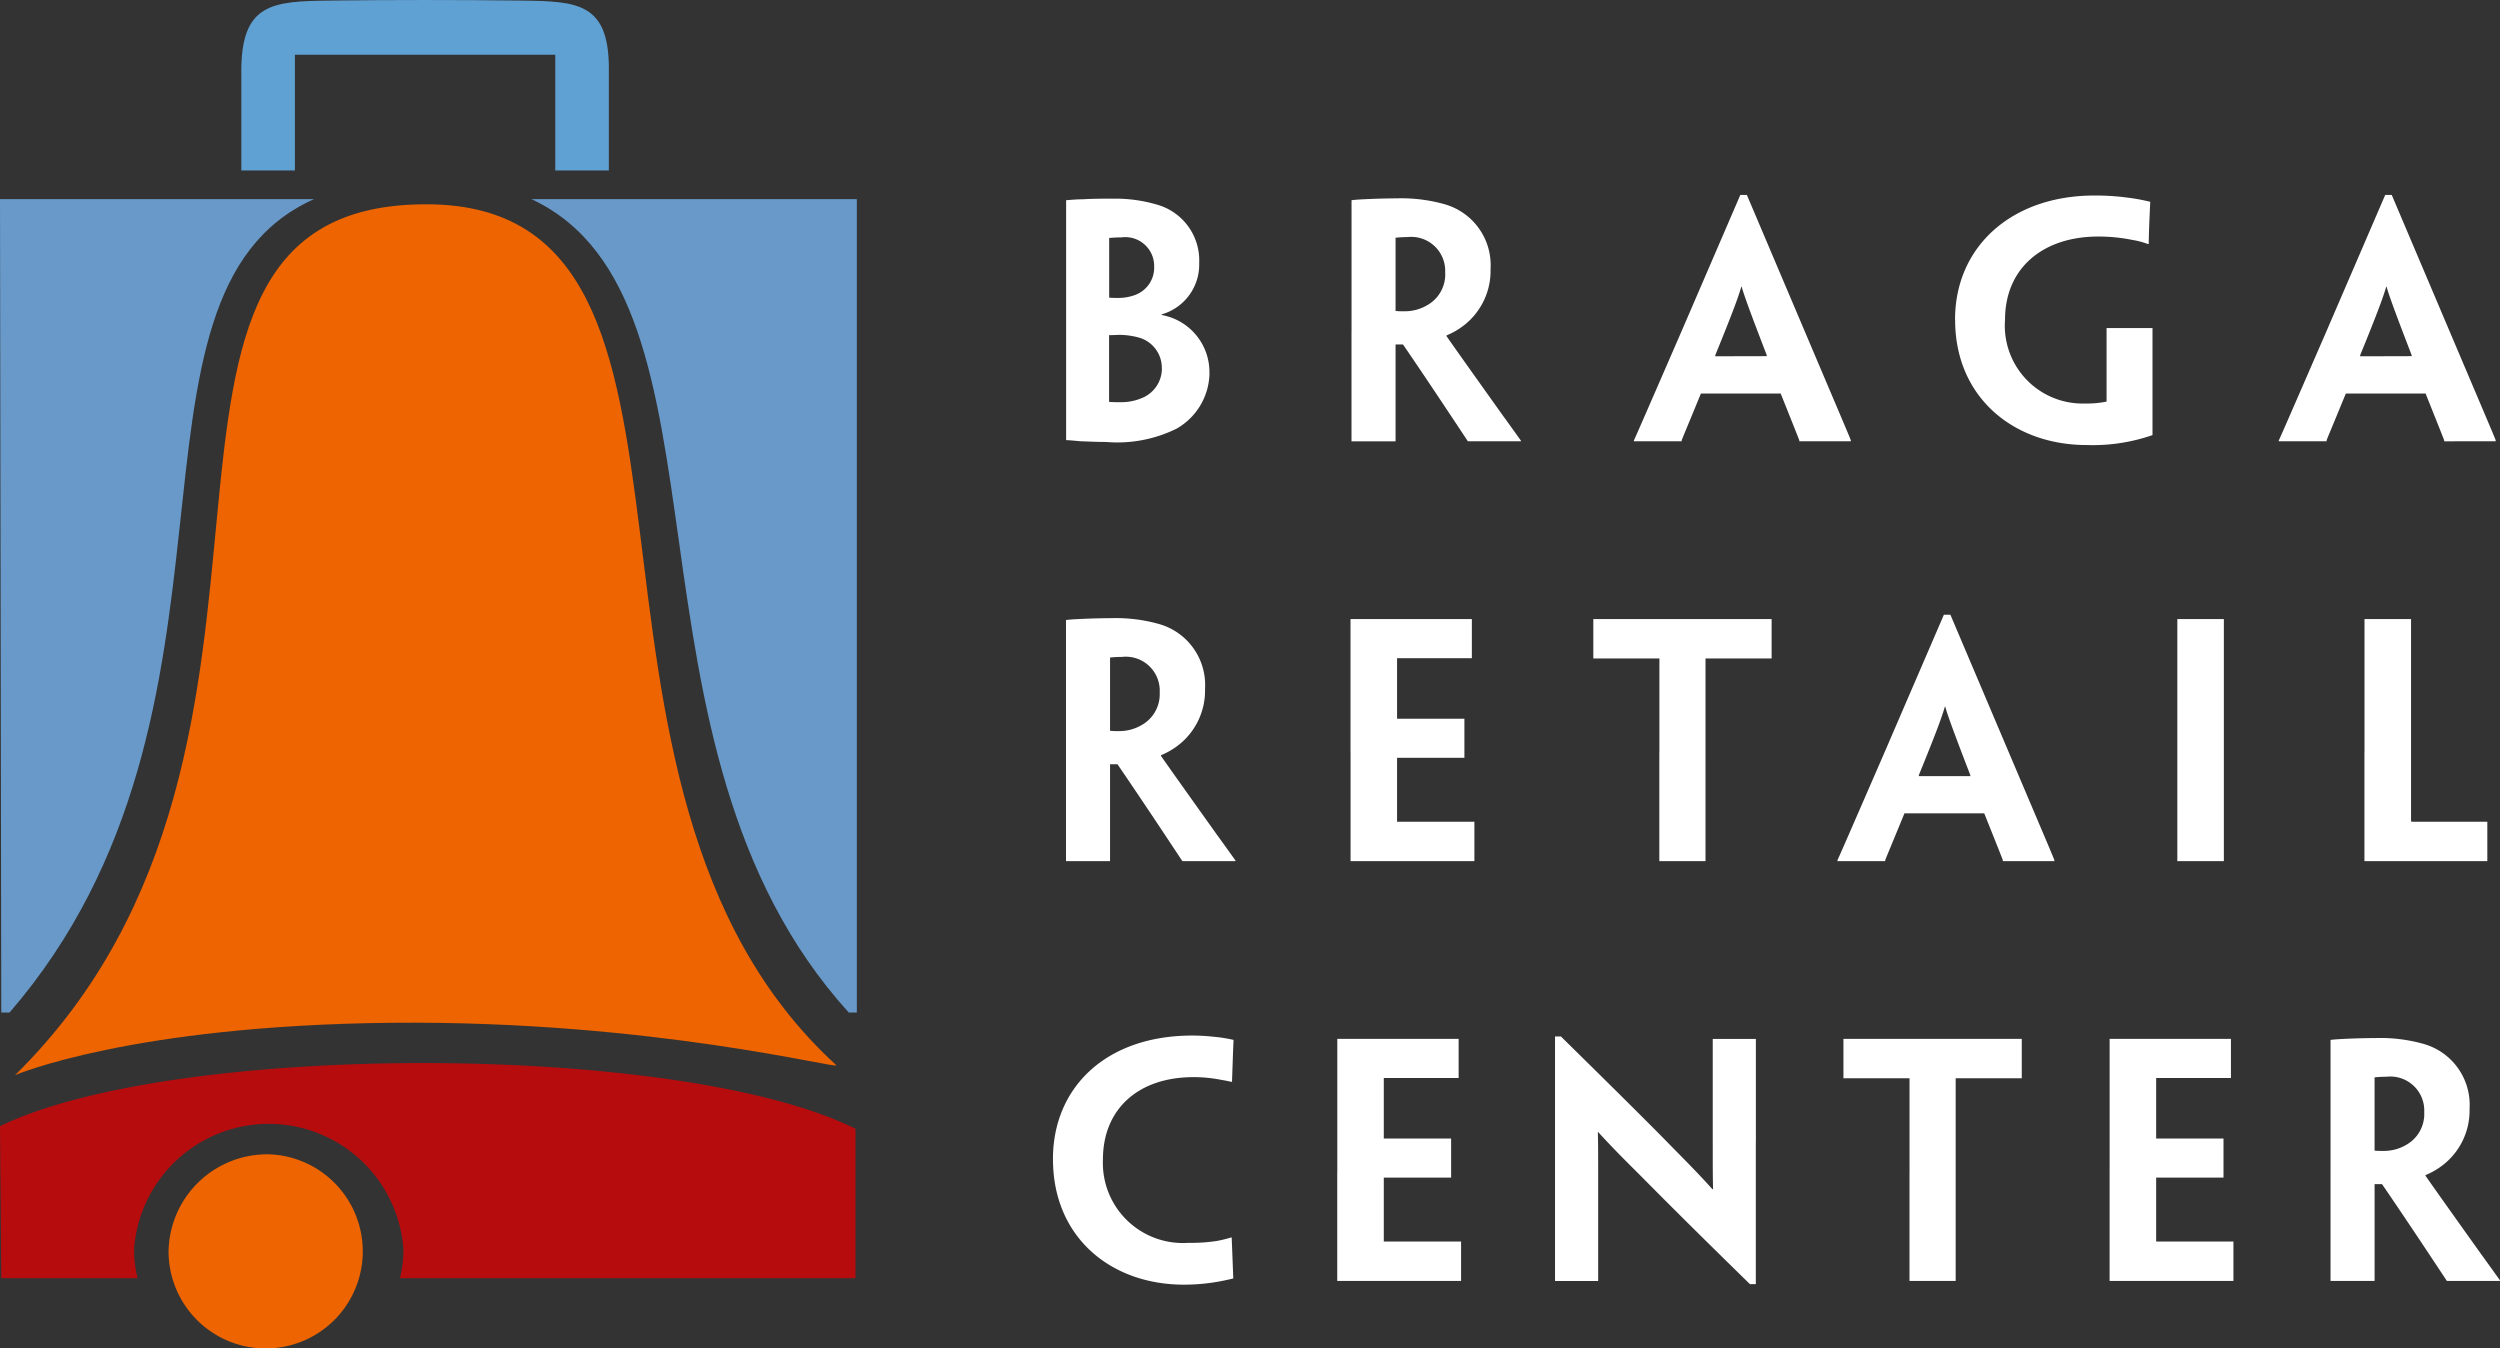 <svg xmlns="http://www.w3.org/2000/svg" width="129.935" height="70.081" viewBox="0 0 129.935 70.081" >

  <rect x="0" y="0" width="129.935" height="70.081" fill="#333333" stroke="none"/>

  <g id="Grupo_93" data-name="Grupo 93" transform="translate(-165.708 -159.973)">
    <path id="Caminho_1" data-name="Caminho 1" d="M165.708,380.322l.066,7.9h7.085a6.185,6.185,0,0,1-.183-1.493,7.017,7.017,0,0,1,14,0,6.186,6.186,0,0,1-.182,1.493h23.678v-7.765C201.093,375.936,174.772,375.915,165.708,380.322Z" transform="translate(0 -161.816)" fill="#b70c0e" fill-rule="evenodd"/>
    <path id="Caminho_2" data-name="Caminho 2" d="M205.336,395.668a5.047,5.047,0,1,1-5.21,5.044A5.13,5.13,0,0,1,205.336,395.668Z" transform="translate(-25.657 -175.701)" fill="#ed6400" fill-rule="evenodd"/>
    <path id="Caminho_3" data-name="Caminho 3" d="M168.788,246.939s6.033-2.587,19.591-2.72,23.4,2.484,23.086,2.2c-15.995-14.6-4.173-44.655-21.227-44.74C172.026,201.587,186.43,229.56,168.788,246.939Z" transform="translate(-2.296 -31.088)" fill="#ed6400" fill-rule="evenodd"/>
    <path id="Caminho_4" data-name="Caminho 4" d="M165.708,200.635h16.319c-11.123,4.987-2.24,26.555-15.823,42.276h-.43l-.066-42.276Zm27.622,0h16.911v42.276h-.418C197.169,228.986,204.463,205.841,193.33,200.635Z" transform="translate(0 -30.312)" fill="#6899c9" fill-rule="evenodd"/>
    <path id="Caminho_5" data-name="Caminho 5" d="M214.984,168.834h2.784v-6.015H231.3v6.015h2.784v-5.041c.08-3.709-1.6-3.754-4.618-3.79-3.285-.039-6.579-.039-9.864,0-3.016.036-4.658.121-4.618,3.79Z" transform="translate(-36.733 0)" fill="#60a1d4" fill-rule="evenodd"/>
    <path id="Caminho_6" data-name="Caminho 6" d="M380.717,249.891c0,4.048,3,6.515,6.806,6.515a10.218,10.218,0,0,0,1.516-.113c.339-.048.79-.145,1.048-.21-.016-.468-.065-1.677-.081-2.129h-.032a6.755,6.755,0,0,1-.726.178,8.576,8.576,0,0,1-1.484.1,4.161,4.161,0,0,1-4.451-4.338c0-2.6,1.822-4.274,4.709-4.274a7.369,7.369,0,0,1,1.29.113c.258.048.468.081.661.129h.048c.033-.887.049-1.516.081-2.177a7.407,7.407,0,0,0-1.016-.162,10.29,10.29,0,0,0-1.129-.064c-4.5,0-7.242,2.71-7.242,6.419v.017Zm14.774.677v5.645h6.436v-2.048H397.91v-3.323h3.5v-2.032h-3.5v-3.145H401.8v-2.033h-6.306v6.935Zm21.758-1.612v-5.323h-2.242v5.1c0,1.452,0,1.952.016,2.71h-.033c-.758-.839-1.4-1.484-2.1-2.194-1.1-1.129-2.806-2.822-5.774-5.742h-.306v12.71h2.242v-5.355c0-1.258,0-1.758-.016-2.387h.016c.919,1,1.468,1.532,2.258,2.322,1.1,1.113,2.774,2.79,5.629,5.58h.307v-7.419Zm7.984,1.612v5.645h2.4V245.68h3.435v-2.049H421.8v2.049h3.435v4.887Zm10.4,0v5.645h6.436v-2.048h-4.016v-3.323h3.5v-2.032h-3.5v-3.145h3.887v-2.033h-6.306v6.935Zm11.483,0v5.645h2.29v-5.032h.387c1.355,1.983,2.452,3.645,3.371,5.032h2.758v-.032c-.08-.113-.6-.839-.951-1.323-2.613-3.661-2.806-3.951-2.919-4.113v-.032a3.909,3.909,0,0,0,.935-.548,3.587,3.587,0,0,0,1.355-2.9,3.291,3.291,0,0,0-2.387-3.371,8.272,8.272,0,0,0-2.468-.306c-.371,0-1.032.016-1.387.032-.371.016-.741.033-.983.065v6.886Zm4.871-3.112a1.839,1.839,0,0,1-.952,1.693,2.3,2.3,0,0,1-1.194.306,3.541,3.541,0,0,1-.436-.016v-3.807a5.529,5.529,0,0,1,.613-.032,1.765,1.765,0,0,1,1.968,1.838v.017Zm-70.594-18.708v5.646h2.29V229.36h.387c1.355,1.984,2.451,3.645,3.371,5.032H390.2v-.033c-.08-.113-.6-.839-.951-1.323-2.613-3.661-2.807-3.951-2.92-4.113v-.033a3.872,3.872,0,0,0,.935-.548,3.586,3.586,0,0,0,1.355-2.9,3.29,3.29,0,0,0-2.387-3.371,8.262,8.262,0,0,0-2.467-.306c-.371,0-1.033.016-1.388.032-.371.016-.742.032-.984.065v6.886Zm4.871-3.112a1.839,1.839,0,0,1-.952,1.693,2.3,2.3,0,0,1-1.194.306,3.53,3.53,0,0,1-.435-.016v-3.807a5.4,5.4,0,0,1,.613-.032,1.765,1.765,0,0,1,1.968,1.839v.016Zm9.919,3.112v5.646h6.436v-2.049H398.6v-3.322h3.5v-2.032h-3.5v-3.145h3.887v-2.032h-6.306v6.935Zm16.048,0v5.646h2.4V223.86h3.436v-2.048H408.8v2.048h3.435v4.887Zm16.887,3.161c.645,1.613.935,2.339.967,2.436v.048h2.677v-.048c-.032-.113-.339-.823-2.371-5.613l-3.032-7.145h-.339l-3.081,7.145c-2.081,4.79-2.4,5.516-2.452,5.613v.048h2.484v-.048c.032-.1.339-.823,1-2.436Zm-3.4-1.935v-.048c.968-2.371,1.21-3.065,1.355-3.565h.016c.145.5.387,1.178,1.306,3.565v.048Zm15.854-2.839v-5.322h-2.419v12.581h2.419v-7.258Zm7.306,1.613v5.646h6.387v-2.049h-3.9c-.064,0-.064-.016-.064-.1V221.812h-2.419v6.935Zm-60.03-19.739a3.012,3.012,0,0,0-2.484-3v-.032a2.694,2.694,0,0,0,1.952-2.677,3.009,3.009,0,0,0-2.21-3.032,7.6,7.6,0,0,0-2.161-.306c-.516,0-1.21,0-1.645.032-.339,0-.678.032-.9.049v12.468c.371.016.693.064.871.064.452.016.774.033,1.21.033a6.952,6.952,0,0,0,3.661-.693,3.379,3.379,0,0,0,1.709-2.887v-.016Zm-2.871-5.484a1.516,1.516,0,0,1-1.065,1.468,2.5,2.5,0,0,1-.823.129,4.491,4.491,0,0,1-.452-.016v-3.1c.162-.016.452-.032.645-.032a1.5,1.5,0,0,1,1.693,1.532v.016Zm.4,5.242a1.655,1.655,0,0,1-1.016,1.548,2.742,2.742,0,0,1-1.113.226c-.194,0-.419,0-.6-.016-.016,0-.016-.016-.016-.032v-3.436c.162,0,.468-.016.581-.016a4.015,4.015,0,0,1,.984.145,1.631,1.631,0,0,1,1.177,1.564v.016Zm9.855-1.839v5.645h2.29V207.54h.387c1.355,1.984,2.451,3.645,3.371,5.032h2.758v-.032c-.08-.113-.6-.839-.951-1.323-2.613-3.661-2.806-3.952-2.919-4.113v-.032a3.88,3.88,0,0,0,.936-.549,3.585,3.585,0,0,0,1.355-2.9,3.291,3.291,0,0,0-2.387-3.371,8.27,8.27,0,0,0-2.467-.306c-.371,0-1.032.016-1.387.032-.371.016-.742.032-.984.065v6.887Zm4.871-3.113a1.839,1.839,0,0,1-.952,1.694,2.3,2.3,0,0,1-1.194.306,3.483,3.483,0,0,1-.435-.016v-3.806a5.365,5.365,0,0,1,.613-.033A1.765,1.765,0,0,1,401.1,203.8v.016Zm17.435,6.274c.645,1.613.935,2.339.968,2.435v.048h2.677v-.048c-.032-.113-.339-.822-2.371-5.612l-3.032-7.145h-.339l-3.081,7.145c-2.081,4.79-2.4,5.516-2.451,5.612v.048h2.483v-.048c.032-.1.339-.822,1-2.435Zm-3.4-1.935V208.1c.967-2.371,1.21-3.064,1.355-3.565h.016c.145.5.387,1.177,1.306,3.565v.048Zm12.467-1.887c0,4.017,3.032,6.5,6.839,6.5a9.463,9.463,0,0,0,3.419-.516v-5.564h-2.387v3.822a5.011,5.011,0,0,1-1.1.1,4.045,4.045,0,0,1-4.177-4.355c0-2.71,2-4.323,4.839-4.323a8.884,8.884,0,0,1,1.79.178,4.123,4.123,0,0,1,.79.209h.048c.016-.936.048-1.451.08-2.193a10.176,10.176,0,0,0-1.258-.226,12.523,12.523,0,0,0-1.645-.1c-4.29,0-7.242,2.645-7.242,6.452v.016Zm24.451,3.823c.645,1.613.935,2.339.968,2.435v.048H455.7v-.048c-.032-.113-.339-.822-2.371-5.612l-3.032-7.145h-.339l-3.08,7.145c-2.081,4.79-2.4,5.516-2.451,5.612v.048h2.484v-.048c.032-.1.339-.822,1-2.435Zm-3.4-1.935V208.1c.968-2.371,1.21-3.064,1.355-3.565h.016c.145.5.387,1.177,1.307,3.565v.048Z" transform="translate(-160.281 -29.664)" fill="#fff" fill-rule="evenodd"/>
  </g>
</svg>
